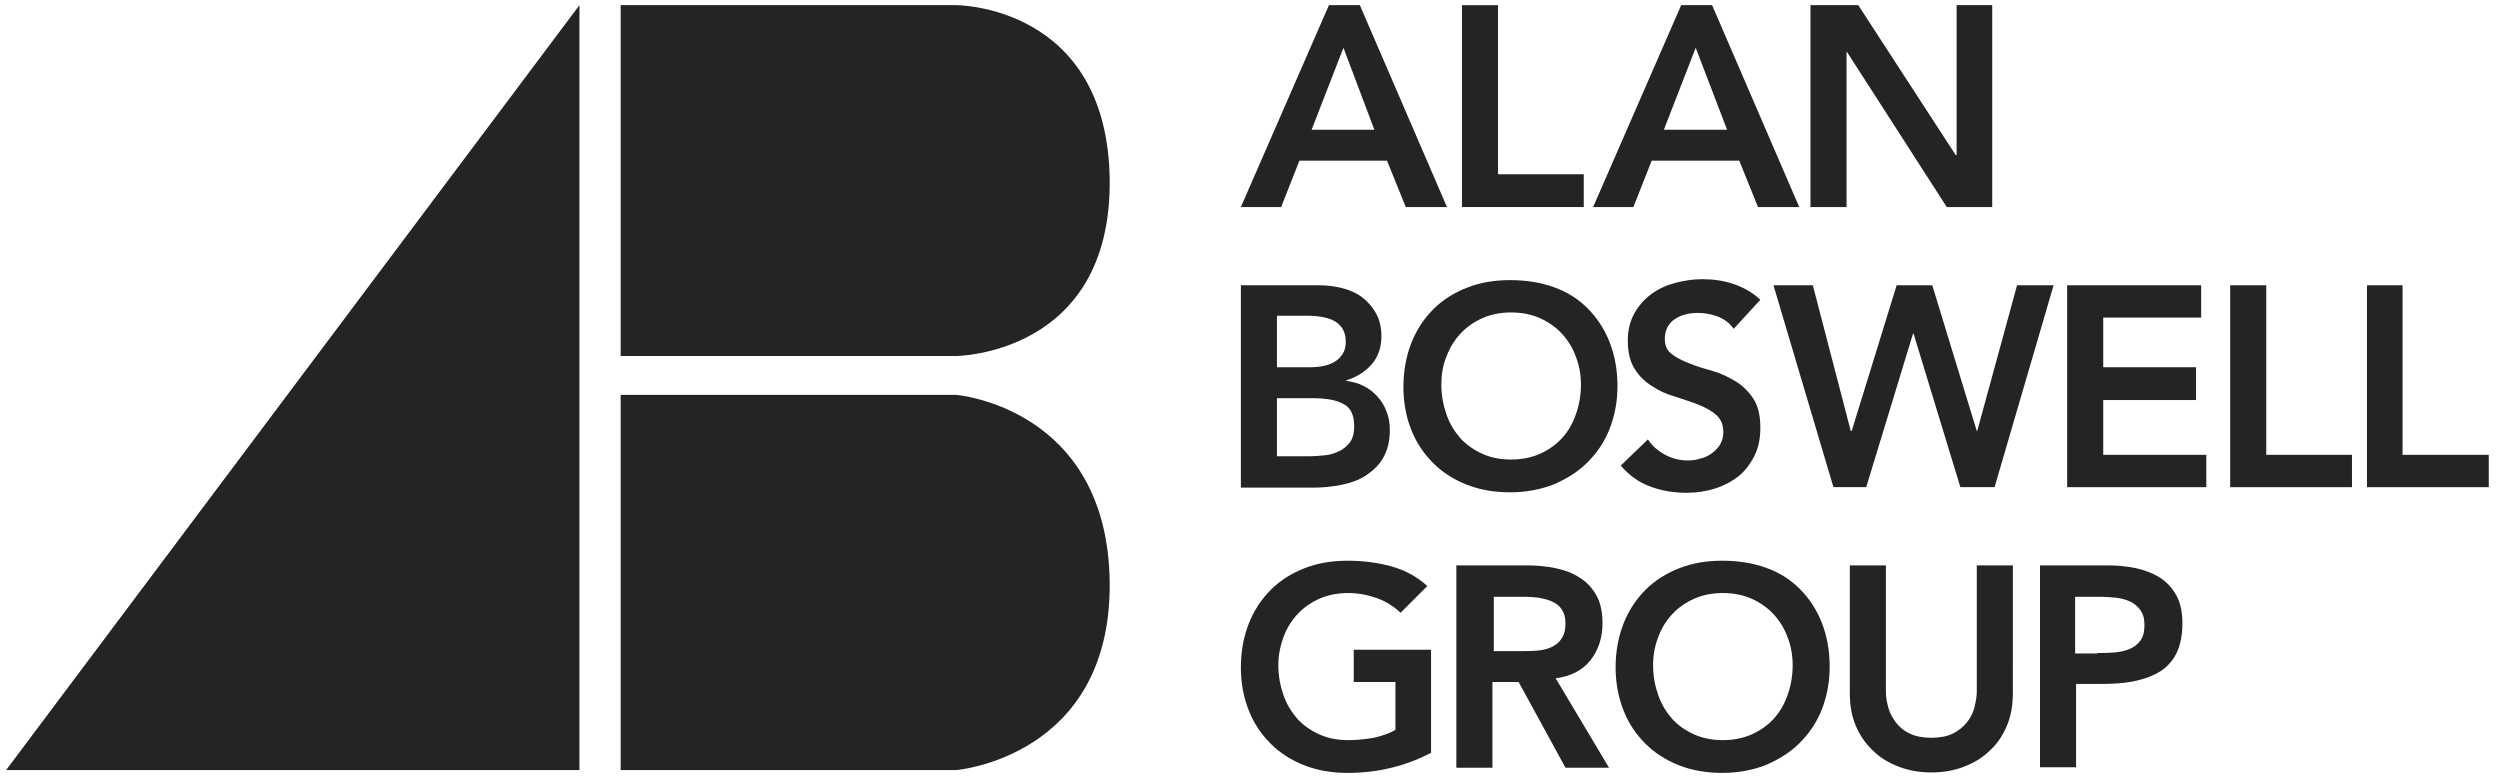 <?xml version="1.0" encoding="utf-8"?>
<svg xmlns="http://www.w3.org/2000/svg" xmlns:xlink="http://www.w3.org/1999/xlink" version="1.1" id="Layer_1" x="0px" y="0px" viewBox="0 0 533.7 166" style="enable-background:new 0 0 533.7 166;">
<style type="text/css">
	.st0{fill:#242424;}
</style>
<g>
	<path class="st0" d="M132.5,84.3v80.1h71.6c0,0,33.1-2.7,32.8-40c-0.4-37.5-32.8-40.1-32.8-40.1H132.5z"/>
	<path class="st0" d="M132.5,1.1V76h71.6c0,0,33.1-0.2,32.8-37.5c-0.4-37.5-32.8-37.4-32.8-37.4L132.5,1.1z"/>
	<polygon class="st0" points="123.7,1.1 123.7,164.4 1.3,164.4"/>
	<path class="st0" d="M293.4,27.7l-6.6-17.5L280,27.7H293.4z M283.7,1.1h6.6l18.6,43.1h-8.8l-4-9.9h-18.7l-3.9,9.9h-8.6L283.7,1.1z"/>
	<polygon class="st0" points="312.1,1.1 319.8,1.1 319.8,37.2 338.1,37.2 338.1,44.2 312.1,44.2"/>
	<path class="st0" d="M368.7,27.7L362,10.2l-6.8,17.5H368.7z M358.9,1.1h6.6l18.6,43.1h-8.8l-4-9.9h-18.7l-3.9,9.9h-8.6L358.9,1.1z"/>
	<polygon class="st0" points="386.5,1.1 396.7,1.1 417.5,33.1 417.7,33.1 417.7,1.1 425.3,1.1 425.3,44.2 415.6,44.2 394.3,11.1 &#xA;		394.2,11.1 394.2,44.2 386.5,44.2"/>
	<path class="st0" d="M272.6,97.4h7.1c1,0,2-0.1,3.1-0.2c1.1-0.1,2.1-0.4,3.1-0.9c0.9-0.4,1.7-1.1,2.3-1.9c0.6-0.8,0.9-2,0.9-3.4&#xA;		c0-2.3-0.7-3.9-2.2-4.7c-1.5-0.9-3.8-1.3-6.9-1.3h-7.4V97.4z M272.6,78.4h7c2.6,0,4.5-0.5,5.8-1.5c1.3-1,1.9-2.3,1.9-3.9&#xA;		c0-1.9-0.7-3.3-2-4.2c-1.3-0.9-3.4-1.4-6.4-1.4h-6.3V78.4z M264.9,60.9h16.8c1.6,0,3.2,0.2,4.8,0.6c1.6,0.4,3,1,4.2,1.9&#xA;		c1.2,0.9,2.2,2,3,3.4c0.8,1.4,1.2,3,1.2,5c0,2.4-0.7,4.4-2.1,6c-1.4,1.6-3.2,2.7-5.4,3.4v0.1c1.3,0.2,2.6,0.5,3.7,1.1&#xA;		c1.2,0.6,2.1,1.3,3,2.3c0.8,0.9,1.5,2,1.9,3.2c0.5,1.2,0.7,2.5,0.7,3.9c0,2.4-0.5,4.3-1.4,5.9c-0.9,1.6-2.2,2.8-3.7,3.8&#xA;		c-1.5,1-3.3,1.6-5.2,2c-2,0.4-4,0.6-6,0.6h-15.5V60.9z"/>
	<path class="st0" d="M307.7,82.1c0,2.3,0.4,4.4,1.1,6.4c0.7,2,1.7,3.6,3,5.1c1.3,1.4,2.9,2.5,4.7,3.3c1.8,0.8,3.8,1.2,6.1,1.2&#xA;		c2.2,0,4.3-0.4,6.1-1.2c1.8-0.8,3.4-1.9,4.7-3.3c1.3-1.4,2.3-3.1,3-5.1c0.7-1.9,1.1-4.1,1.1-6.4c0-2.2-0.4-4.2-1.1-6&#xA;		c-0.7-1.9-1.7-3.5-3-4.9c-1.3-1.4-2.9-2.5-4.7-3.3c-1.8-0.8-3.9-1.2-6.1-1.2c-2.2,0-4.3,0.4-6.1,1.2c-1.8,0.8-3.4,1.9-4.7,3.3&#xA;		c-1.3,1.4-2.3,3-3,4.9C308,78,307.7,80,307.7,82.1 M299.6,82.6c0-3.4,0.6-6.6,1.7-9.4c1.1-2.8,2.7-5.2,4.7-7.2c2-2,4.4-3.5,7.2-4.6&#xA;		c2.8-1.1,5.8-1.6,9.2-1.6c3.4,0,6.5,0.5,9.3,1.5c2.8,1,5.2,2.5,7.2,4.5c2,2,3.6,4.4,4.7,7.2c1.1,2.8,1.7,5.9,1.7,9.4&#xA;		c0,3.4-0.6,6.4-1.7,9.2c-1.1,2.8-2.7,5.1-4.7,7.1c-2,2-4.4,3.5-7.2,4.7c-2.8,1.1-5.9,1.7-9.3,1.7c-3.3,0-6.4-0.5-9.2-1.6&#xA;		c-2.8-1.1-5.2-2.6-7.2-4.6c-2-2-3.6-4.3-4.7-7.1C300.2,89.1,299.6,86,299.6,82.6"/>
	<path class="st0" d="M370.1,70.2c-0.8-1.2-1.9-2-3.3-2.6c-1.4-0.5-2.8-0.8-4.3-0.8c-0.9,0-1.8,0.1-2.6,0.3c-0.8,0.2-1.6,0.5-2.3,1&#xA;		c-0.7,0.4-1.2,1-1.6,1.7c-0.4,0.7-0.6,1.6-0.6,2.5c0,1.5,0.5,2.6,1.5,3.3c1,0.8,2.3,1.4,3.8,2c1.5,0.6,3.1,1.1,4.9,1.6&#xA;		c1.8,0.5,3.4,1.3,4.9,2.2c1.5,0.9,2.8,2.2,3.8,3.7c1,1.5,1.5,3.6,1.5,6.2c0,2.3-0.4,4.3-1.3,6.1c-0.9,1.7-2,3.2-3.4,4.3&#xA;		c-1.4,1.1-3.1,2-5,2.6c-1.9,0.6-3.9,0.9-6,0.9c-2.7,0-5.3-0.4-7.7-1.3c-2.5-0.9-4.6-2.4-6.4-4.5l5.8-5.6c0.9,1.4,2.2,2.5,3.7,3.3&#xA;		c1.5,0.8,3.1,1.2,4.8,1.2c0.9,0,1.8-0.1,2.7-0.4c0.9-0.2,1.7-0.6,2.4-1.1c0.7-0.5,1.3-1.1,1.8-1.9c0.4-0.7,0.7-1.6,0.7-2.6&#xA;		c0-1.6-0.5-2.8-1.5-3.7c-1-0.9-2.3-1.6-3.8-2.2c-1.5-0.6-3.1-1.1-4.9-1.7c-1.8-0.5-3.4-1.2-4.9-2.2c-1.5-0.9-2.8-2.1-3.8-3.7&#xA;		c-1-1.5-1.5-3.6-1.5-6.1c0-2.2,0.5-4.2,1.4-5.8c0.9-1.6,2.1-3,3.6-4.1c1.5-1.1,3.2-1.9,5.1-2.4c1.9-0.5,3.9-0.8,5.8-0.8&#xA;		c2.3,0,4.5,0.3,6.6,1c2.1,0.7,4.1,1.8,5.8,3.4L370.1,70.2z"/>
	<polygon class="st0" points="378.6,60.9 387,60.9 395.1,92 395.3,92 404.9,60.9 412.5,60.9 422,92 422.1,92 430.6,60.9 438.4,60.9 &#xA;		425.8,104 418.5,104 408.5,71.2 408.4,71.2 398.4,104 391.4,104"/>
	<polygon class="st0" points="441.3,60.9 469.9,60.9 469.9,67.8 449,67.8 449,78.4 468.8,78.4 468.8,85.4 449,85.4 449,97.1 &#xA;		471,97.1 471,104 441.3,104"/>
	<polygon class="st0" points="476.1,60.9 483.8,60.9 483.8,97.1 502.1,97.1 502.1,104 476.1,104"/>
	<polygon class="st0" points="505.3,60.9 512.9,60.9 512.9,97.1 531.3,97.1 531.3,104 505.3,104"/>
	<path class="st0" d="M305.5,160.7c-5.3,2.8-11.3,4.3-17.8,4.3c-3.3,0-6.4-0.5-9.2-1.6c-2.8-1.1-5.2-2.6-7.2-4.6&#xA;		c-2-2-3.6-4.3-4.7-7.1c-1.1-2.8-1.7-5.8-1.7-9.2c0-3.5,0.6-6.6,1.7-9.4c1.1-2.8,2.7-5.2,4.7-7.2c2-2,4.4-3.5,7.2-4.6&#xA;		c2.8-1.1,5.8-1.6,9.2-1.6c3.3,0,6.4,0.4,9.3,1.2c2.9,0.8,5.5,2.2,7.7,4.2l-5.7,5.7c-1.4-1.3-3.1-2.4-5-3.1c-2-0.7-4.1-1.1-6.2-1.1&#xA;		c-2.2,0-4.3,0.4-6.1,1.2c-1.8,0.8-3.4,1.9-4.7,3.3c-1.3,1.4-2.3,3-3,4.9c-0.7,1.9-1.1,3.9-1.1,6c0,2.3,0.4,4.4,1.1,6.4&#xA;		c0.7,2,1.7,3.6,3,5.1c1.3,1.4,2.9,2.5,4.7,3.3c1.8,0.8,3.8,1.2,6.1,1.2c1.9,0,3.8-0.2,5.5-0.5c1.7-0.4,3.3-0.9,4.6-1.7v-10.2H289&#xA;		v-6.9h16.5V160.7z"/>
	<path class="st0" d="M324.8,139c1.1,0,2.2,0,3.3-0.1c1.1-0.1,2.1-0.3,3-0.7c0.9-0.4,1.7-1,2.2-1.8c0.6-0.8,0.9-1.9,0.9-3.3&#xA;		c0-1.3-0.3-2.3-0.8-3c-0.5-0.8-1.2-1.3-2.1-1.7c-0.9-0.4-1.8-0.6-2.8-0.8c-1-0.1-2-0.2-3-0.2h-6.6V139H324.8z M311.1,120.7h15&#xA;		c2.1,0,4.1,0.2,6,0.6c1.9,0.4,3.6,1,5.1,2c1.5,0.9,2.7,2.2,3.6,3.8s1.3,3.6,1.3,6c0,3.1-0.9,5.7-2.6,7.9c-1.7,2.1-4.2,3.4-7.4,3.8&#xA;		l11.4,19.1h-9.3l-10-18.3h-5.6v18.3h-7.7V120.7z"/>
	<path class="st0" d="M352.9,142c0,2.3,0.4,4.4,1.1,6.4c0.7,2,1.7,3.6,3,5.1c1.3,1.4,2.9,2.5,4.7,3.3c1.8,0.8,3.8,1.2,6.1,1.2&#xA;		c2.2,0,4.3-0.4,6.1-1.2c1.8-0.8,3.4-1.9,4.7-3.3c1.3-1.4,2.3-3.1,3-5.1c0.7-1.9,1.1-4.1,1.1-6.4c0-2.2-0.4-4.2-1.1-6&#xA;		c-0.7-1.9-1.7-3.5-3-4.9c-1.3-1.4-2.9-2.5-4.7-3.3c-1.8-0.8-3.9-1.2-6.1-1.2c-2.2,0-4.3,0.4-6.1,1.2c-1.8,0.8-3.4,1.9-4.7,3.3&#xA;		c-1.3,1.4-2.3,3-3,4.9C353.3,137.8,352.9,139.8,352.9,142 M344.9,142.5c0-3.5,0.6-6.6,1.7-9.4c1.1-2.8,2.7-5.2,4.7-7.2&#xA;		c2-2,4.4-3.5,7.2-4.6c2.8-1.1,5.8-1.6,9.2-1.6c3.4,0,6.5,0.5,9.3,1.5c2.8,1,5.2,2.5,7.2,4.5c2,2,3.6,4.4,4.7,7.2&#xA;		c1.1,2.8,1.7,5.9,1.7,9.4c0,3.4-0.6,6.4-1.7,9.2c-1.1,2.8-2.7,5.1-4.7,7.1c-2,2-4.4,3.5-7.2,4.7c-2.8,1.1-5.9,1.7-9.3,1.7&#xA;		c-3.3,0-6.4-0.5-9.2-1.6c-2.8-1.1-5.2-2.6-7.2-4.6c-2-2-3.6-4.3-4.7-7.1C345.5,148.9,344.9,145.8,344.9,142.5"/>
	<path class="st0" d="M429.7,148c0,2.6-0.4,4.9-1.3,7c-0.9,2.1-2.1,3.9-3.7,5.3c-1.5,1.5-3.4,2.6-5.5,3.4c-2.1,0.8-4.4,1.2-6.9,1.2&#xA;		c-2.5,0-4.8-0.4-6.9-1.2c-2.1-0.8-4-1.9-5.5-3.4c-1.6-1.5-2.8-3.2-3.7-5.3c-0.9-2.1-1.3-4.4-1.3-7v-27.3h7.7v27&#xA;		c0,1.1,0.2,2.2,0.5,3.3c0.3,1.2,0.9,2.2,1.6,3.2c0.8,1,1.7,1.8,3,2.4c1.2,0.6,2.8,0.9,4.6,0.9c1.8,0,3.4-0.3,4.6-0.9&#xA;		c1.2-0.6,2.2-1.4,3-2.4c0.8-1,1.3-2,1.6-3.2c0.3-1.2,0.5-2.3,0.5-3.3v-27h7.7V148z"/>
	<path class="st0" d="M447.8,139.4c1.1,0,2.2,0,3.4-0.1c1.2-0.1,2.3-0.3,3.3-0.7c1-0.4,1.8-1,2.4-1.8c0.6-0.8,0.9-1.9,0.9-3.4&#xA;		c0-1.3-0.3-2.4-0.9-3.2c-0.6-0.8-1.3-1.4-2.2-1.8c-0.9-0.4-1.9-0.7-3-0.8c-1.1-0.1-2.2-0.2-3.2-0.2h-5.5v12.1H447.8z M435.5,120.7&#xA;		h14.5c2.1,0,4.1,0.2,6,0.6c1.9,0.4,3.6,1.1,5.1,2c1.5,1,2.6,2.2,3.5,3.8c0.9,1.6,1.3,3.6,1.3,6c0,2.7-0.5,4.9-1.4,6.6&#xA;		c-0.9,1.7-2.2,3-3.8,3.9c-1.6,0.9-3.4,1.5-5.5,1.9s-4.3,0.5-6.5,0.5h-5.5v17.8h-7.7V120.7z"/>
</g>
</svg>